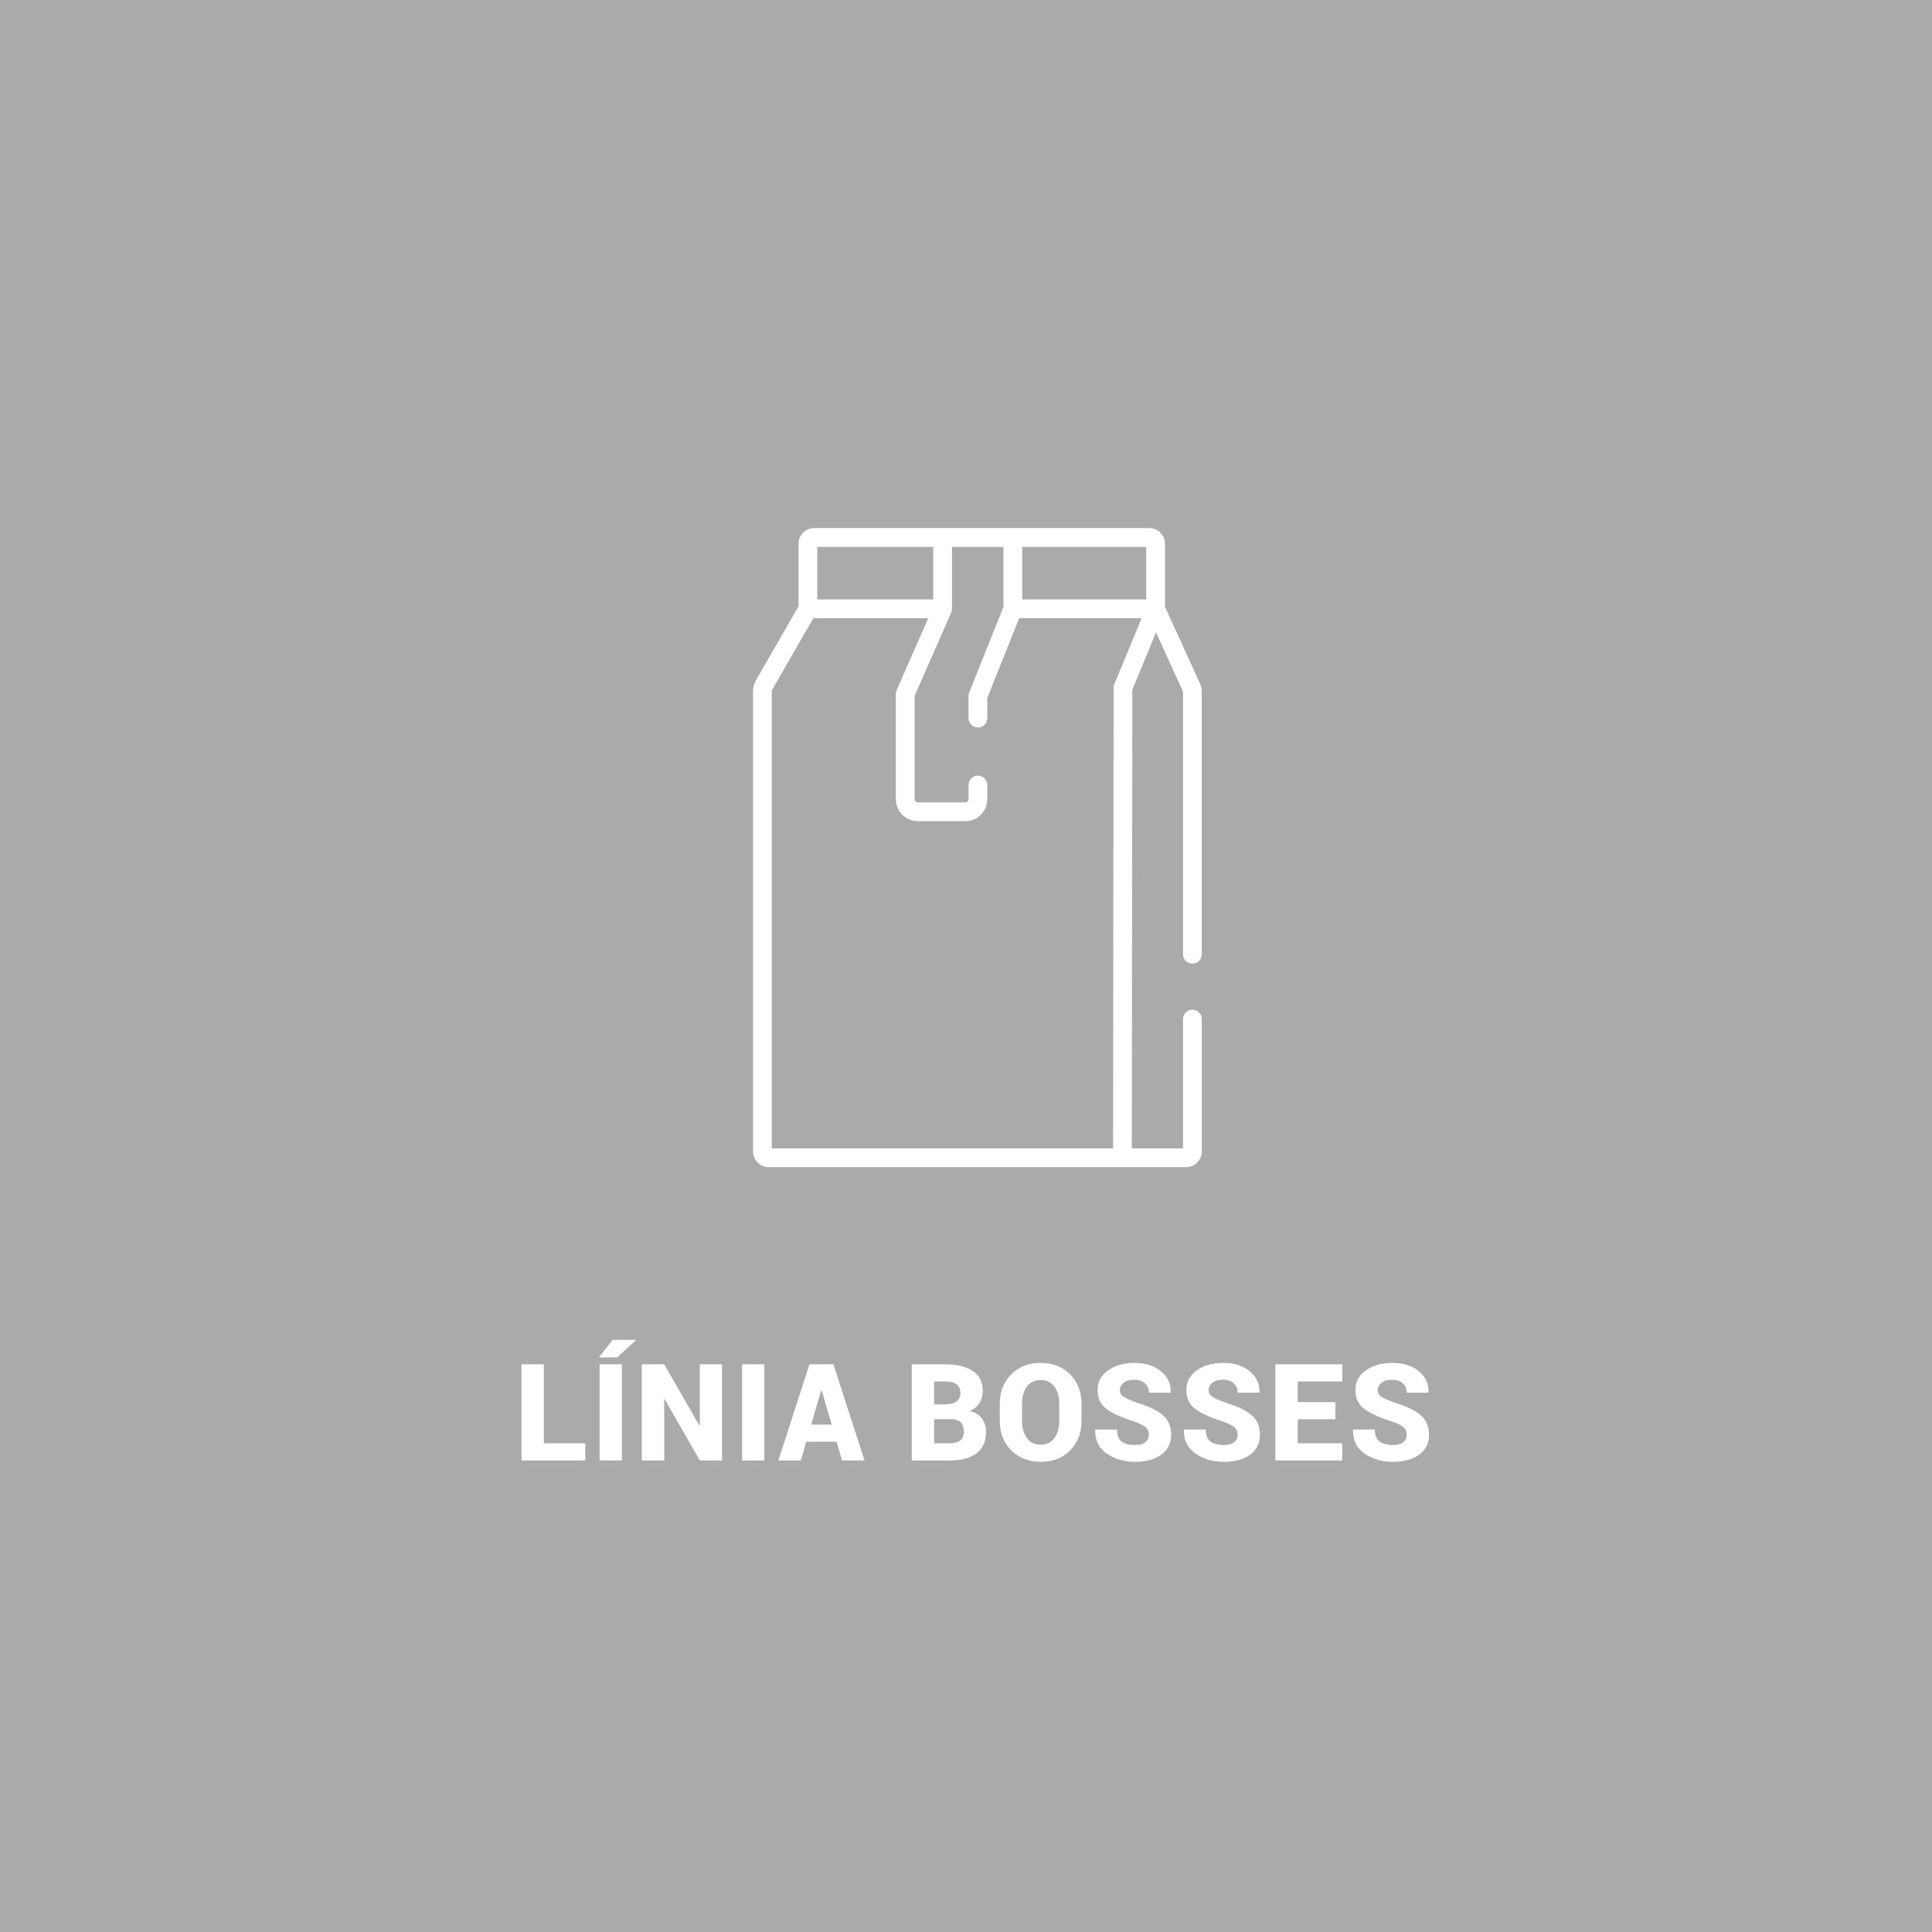 <?xml version="1.0" encoding="utf-8"?>
<!-- Generator: Adobe Illustrator 16.0.0, SVG Export Plug-In . SVG Version: 6.00 Build 0)  -->
<!DOCTYPE svg PUBLIC "-//W3C//DTD SVG 1.1//EN" "http://www.w3.org/Graphics/SVG/1.1/DTD/svg11.dtd">
<svg version="1.1" id="Layer_1" xmlns="http://www.w3.org/2000/svg" xmlns:xlink="http://www.w3.org/1999/xlink" x="0px" y="0px"
	 width="200px" height="200px" viewBox="0 0 200 200" enable-background="new 0 0 200 200" xml:space="preserve">
<rect y="0" fill="#AAAAAA" width="200" height="200"/>
<g>
	<g>
		<path fill="#FFFFFF" d="M56.301,149.406h4.286v1.777h-6.604v-9.953h2.317V149.406z"/>
		<path fill="#FFFFFF" d="M63.418,138.701h2.379l0.014,0.041l-1.914,1.777H62.01L63.418,138.701z M64.375,151.184h-2.304v-9.953
			h2.304V151.184z"/>
		<path fill="#FFFFFF" d="M74.747,151.184h-2.304L68.8,144.84l-0.041,0.014v6.33h-2.317v-9.953h2.317l3.644,6.344l0.041-0.014v-6.33
			h2.304V151.184z"/>
		<path fill="#FFFFFF" d="M79.123,151.184h-2.304v-9.953h2.304V151.184z"/>
		<path fill="#FFFFFF" d="M86.603,149.248h-3.138l-0.561,1.936h-2.324l3.213-9.953h2.481l3.22,9.953H87.17L86.603,149.248z
			 M83.978,147.471h2.112l-1.039-3.561H85.01L83.978,147.471z"/>
		<path fill="#FFFFFF" d="M94.385,151.184v-9.953h3.418c1.235,0,2.199,0.229,2.892,0.688c0.692,0.457,1.039,1.139,1.039,2.047
			c0,0.473-0.112,0.895-0.336,1.264c-0.223,0.369-0.566,0.648-1.032,0.834c0.583,0.133,1.014,0.398,1.292,0.797
			c0.278,0.398,0.418,0.857,0.418,1.377c0,0.971-0.326,1.705-0.979,2.201c-0.651,0.498-1.585,0.746-2.802,0.746H94.385z
			 M96.703,145.379h1.148c0.524-0.008,0.916-0.109,1.176-0.303c0.26-0.195,0.39-0.479,0.39-0.852c0-0.424-0.132-0.732-0.396-0.926
			c-0.264-0.195-0.67-0.291-1.217-0.291h-1.101V145.379z M96.703,146.91v2.496h1.593c0.492,0,0.861-0.098,1.107-0.291
			s0.369-0.49,0.369-0.893c0-0.432-0.106-0.76-0.318-0.98s-0.555-0.332-1.029-0.332H96.703z"/>
		<path fill="#FFFFFF" d="M111.955,147.102c0,1.227-0.389,2.236-1.166,3.033c-0.776,0.795-1.791,1.191-3.045,1.191
			c-1.262,0-2.285-0.396-3.069-1.191c-0.784-0.797-1.176-1.807-1.176-3.033v-1.791c0-1.221,0.391-2.23,1.173-3.027
			c0.781-0.799,1.801-1.197,3.059-1.197c1.248,0,2.266,0.398,3.049,1.197c0.783,0.797,1.176,1.807,1.176,3.027V147.102z
			 M109.651,145.297c0-0.711-0.167-1.293-0.503-1.75c-0.334-0.455-0.807-0.684-1.418-0.684c-0.625,0-1.102,0.227-1.432,0.682
			c-0.331,0.453-0.496,1.037-0.496,1.752v1.805c0,0.721,0.168,1.309,0.502,1.764c0.336,0.457,0.814,0.684,1.439,0.684
			c0.605,0,1.076-0.227,1.408-0.684c0.332-0.455,0.499-1.043,0.499-1.764V145.297z"/>
		<path fill="#FFFFFF" d="M118.929,148.545c0-0.352-0.116-0.623-0.349-0.814s-0.649-0.395-1.251-0.607
			c-1.258-0.396-2.19-0.822-2.796-1.275s-0.909-1.109-0.909-1.965c0-0.834,0.361-1.51,1.083-2.023
			c0.723-0.516,1.641-0.773,2.752-0.773c1.104,0,2.006,0.285,2.711,0.852c0.703,0.568,1.044,1.297,1.021,2.191l-0.014,0.041h-2.242
			c0-0.396-0.135-0.719-0.403-0.967c-0.269-0.25-0.64-0.373-1.114-0.373c-0.465,0-0.83,0.102-1.094,0.307s-0.396,0.459-0.396,0.76
			c0,0.291,0.133,0.525,0.4,0.701c0.266,0.174,0.766,0.395,1.5,0.658c1.131,0.338,1.981,0.752,2.553,1.244
			c0.572,0.492,0.858,1.17,0.858,2.031c0,0.875-0.341,1.559-1.022,2.055c-0.681,0.494-1.584,0.74-2.71,0.74
			c-1.13,0-2.108-0.283-2.933-0.85c-0.824-0.568-1.227-1.385-1.203-2.451l0.014-0.041h2.249c0,0.574,0.155,0.984,0.465,1.23
			s0.779,0.369,1.408,0.369c0.479,0,0.835-0.096,1.069-0.287C118.812,149.105,118.929,148.854,118.929,148.545z"/>
		<path fill="#FFFFFF" d="M128.118,148.545c0-0.352-0.116-0.623-0.349-0.814s-0.649-0.395-1.251-0.607
			c-1.258-0.396-2.189-0.822-2.796-1.275s-0.909-1.109-0.909-1.965c0-0.834,0.361-1.51,1.083-2.023
			c0.723-0.516,1.64-0.773,2.752-0.773c1.103,0,2.006,0.285,2.711,0.852c0.703,0.568,1.044,1.297,1.021,2.191l-0.014,0.041h-2.242
			c0-0.396-0.135-0.719-0.403-0.967c-0.269-0.25-0.641-0.373-1.114-0.373c-0.465,0-0.829,0.102-1.094,0.307s-0.396,0.459-0.396,0.76
			c0,0.291,0.133,0.525,0.4,0.701c0.266,0.174,0.767,0.395,1.5,0.658c1.13,0.338,1.981,0.752,2.553,1.244
			c0.572,0.492,0.858,1.17,0.858,2.031c0,0.875-0.341,1.559-1.022,2.055c-0.681,0.494-1.584,0.74-2.71,0.74
			c-1.13,0-2.107-0.283-2.933-0.85c-0.825-0.568-1.226-1.385-1.203-2.451l0.014-0.041h2.249c0,0.574,0.155,0.984,0.465,1.23
			s0.779,0.369,1.408,0.369c0.479,0,0.835-0.096,1.069-0.287C128.001,149.105,128.118,148.854,128.118,148.545z"/>
		<path fill="#FFFFFF" d="M138.243,146.924h-3.903v2.482h4.601v1.777h-6.918v-9.953h6.932v1.777h-4.614v2.139h3.903V146.924z"/>
		<path fill="#FFFFFF" d="M145.62,148.545c0-0.352-0.116-0.623-0.349-0.814s-0.649-0.395-1.251-0.607
			c-1.258-0.396-2.189-0.822-2.796-1.275s-0.909-1.109-0.909-1.965c0-0.834,0.361-1.51,1.083-2.023
			c0.723-0.516,1.64-0.773,2.752-0.773c1.103,0,2.006,0.285,2.711,0.852c0.703,0.568,1.044,1.297,1.021,2.191l-0.014,0.041h-2.242
			c0-0.396-0.135-0.719-0.403-0.967c-0.269-0.25-0.641-0.373-1.114-0.373c-0.465,0-0.829,0.102-1.094,0.307s-0.396,0.459-0.396,0.76
			c0,0.291,0.133,0.525,0.4,0.701c0.266,0.174,0.767,0.395,1.5,0.658c1.13,0.338,1.981,0.752,2.553,1.244
			c0.572,0.492,0.858,1.17,0.858,2.031c0,0.875-0.341,1.559-1.022,2.055c-0.681,0.494-1.584,0.74-2.71,0.74
			c-1.13,0-2.107-0.283-2.933-0.85c-0.825-0.568-1.226-1.385-1.203-2.451l0.014-0.041h2.249c0,0.574,0.155,0.984,0.465,1.23
			s0.779,0.369,1.408,0.369c0.479,0,0.835-0.096,1.069-0.287C145.503,149.105,145.62,148.854,145.62,148.545z"/>
	</g>
</g>
<g>
	<g>
		<path fill="#FFFFFF" d="M123.437,99.749c0.538,0,0.973-0.434,0.973-0.971V71.659c0-0.326-0.068-0.643-0.204-0.941l-3.604-7.9
			V56.29c0-0.894-0.727-1.621-1.62-1.621h-14.135h-7.269H84.281c-0.894,0-1.619,0.728-1.619,1.621v6.479l-4.404,7.652
			c-0.198,0.344-0.303,0.734-0.303,1.131v47.65c0,0.895,0.727,1.621,1.618,1.621h36.621h6.594c0.896,0,1.621-0.727,1.621-1.621
			v-13.703c0-0.535-0.435-0.971-0.973-0.971c-0.536,0-0.972,0.436-0.972,0.971v13.381h-5.299l0.054-47.468v-0.013l2.454-5.932
			l2.762,6.06c0.02,0.041,0.029,0.086,0.029,0.133v27.119C122.465,99.315,122.9,99.749,123.437,99.749z M84.604,56.612h12.001v5.444
			H84.604V56.612z M115.351,70.833c-0.036,0.089-0.06,0.182-0.069,0.277c-0.002,0.029-0.004,0.063-0.004,0.094l-0.053,47.675H79.898
			V71.551c0-0.057,0.016-0.113,0.043-0.16L84.194,64H96.09l-3.271,7.449c-0.056,0.122-0.083,0.256-0.083,0.391v10.896
			c0,1.252,1.019,2.268,2.268,2.268h4.933c1.251,0,2.268-1.016,2.268-2.268v-1.471c0-0.536-0.435-0.972-0.972-0.972
			c-0.536,0-0.971,0.436-0.971,0.972v1.471c0,0.178-0.146,0.324-0.325,0.324h-4.932c-0.179,0-0.325-0.146-0.325-0.324V72.043
			l3.787-8.625c0.056-0.123,0.083-0.256,0.083-0.391v-6.416h5.325v6.229l-3.545,8.854c-0.046,0.114-0.068,0.236-0.068,0.36v2.278
			c0,0.537,0.435,0.974,0.971,0.974c0.537,0,0.972-0.437,0.972-0.974v-2.09L105.505,64h12.67L115.351,70.833z M118.656,62.056
			h-12.837v-5.444h12.837V62.056z"/>
	</g>
</g>
</svg>
